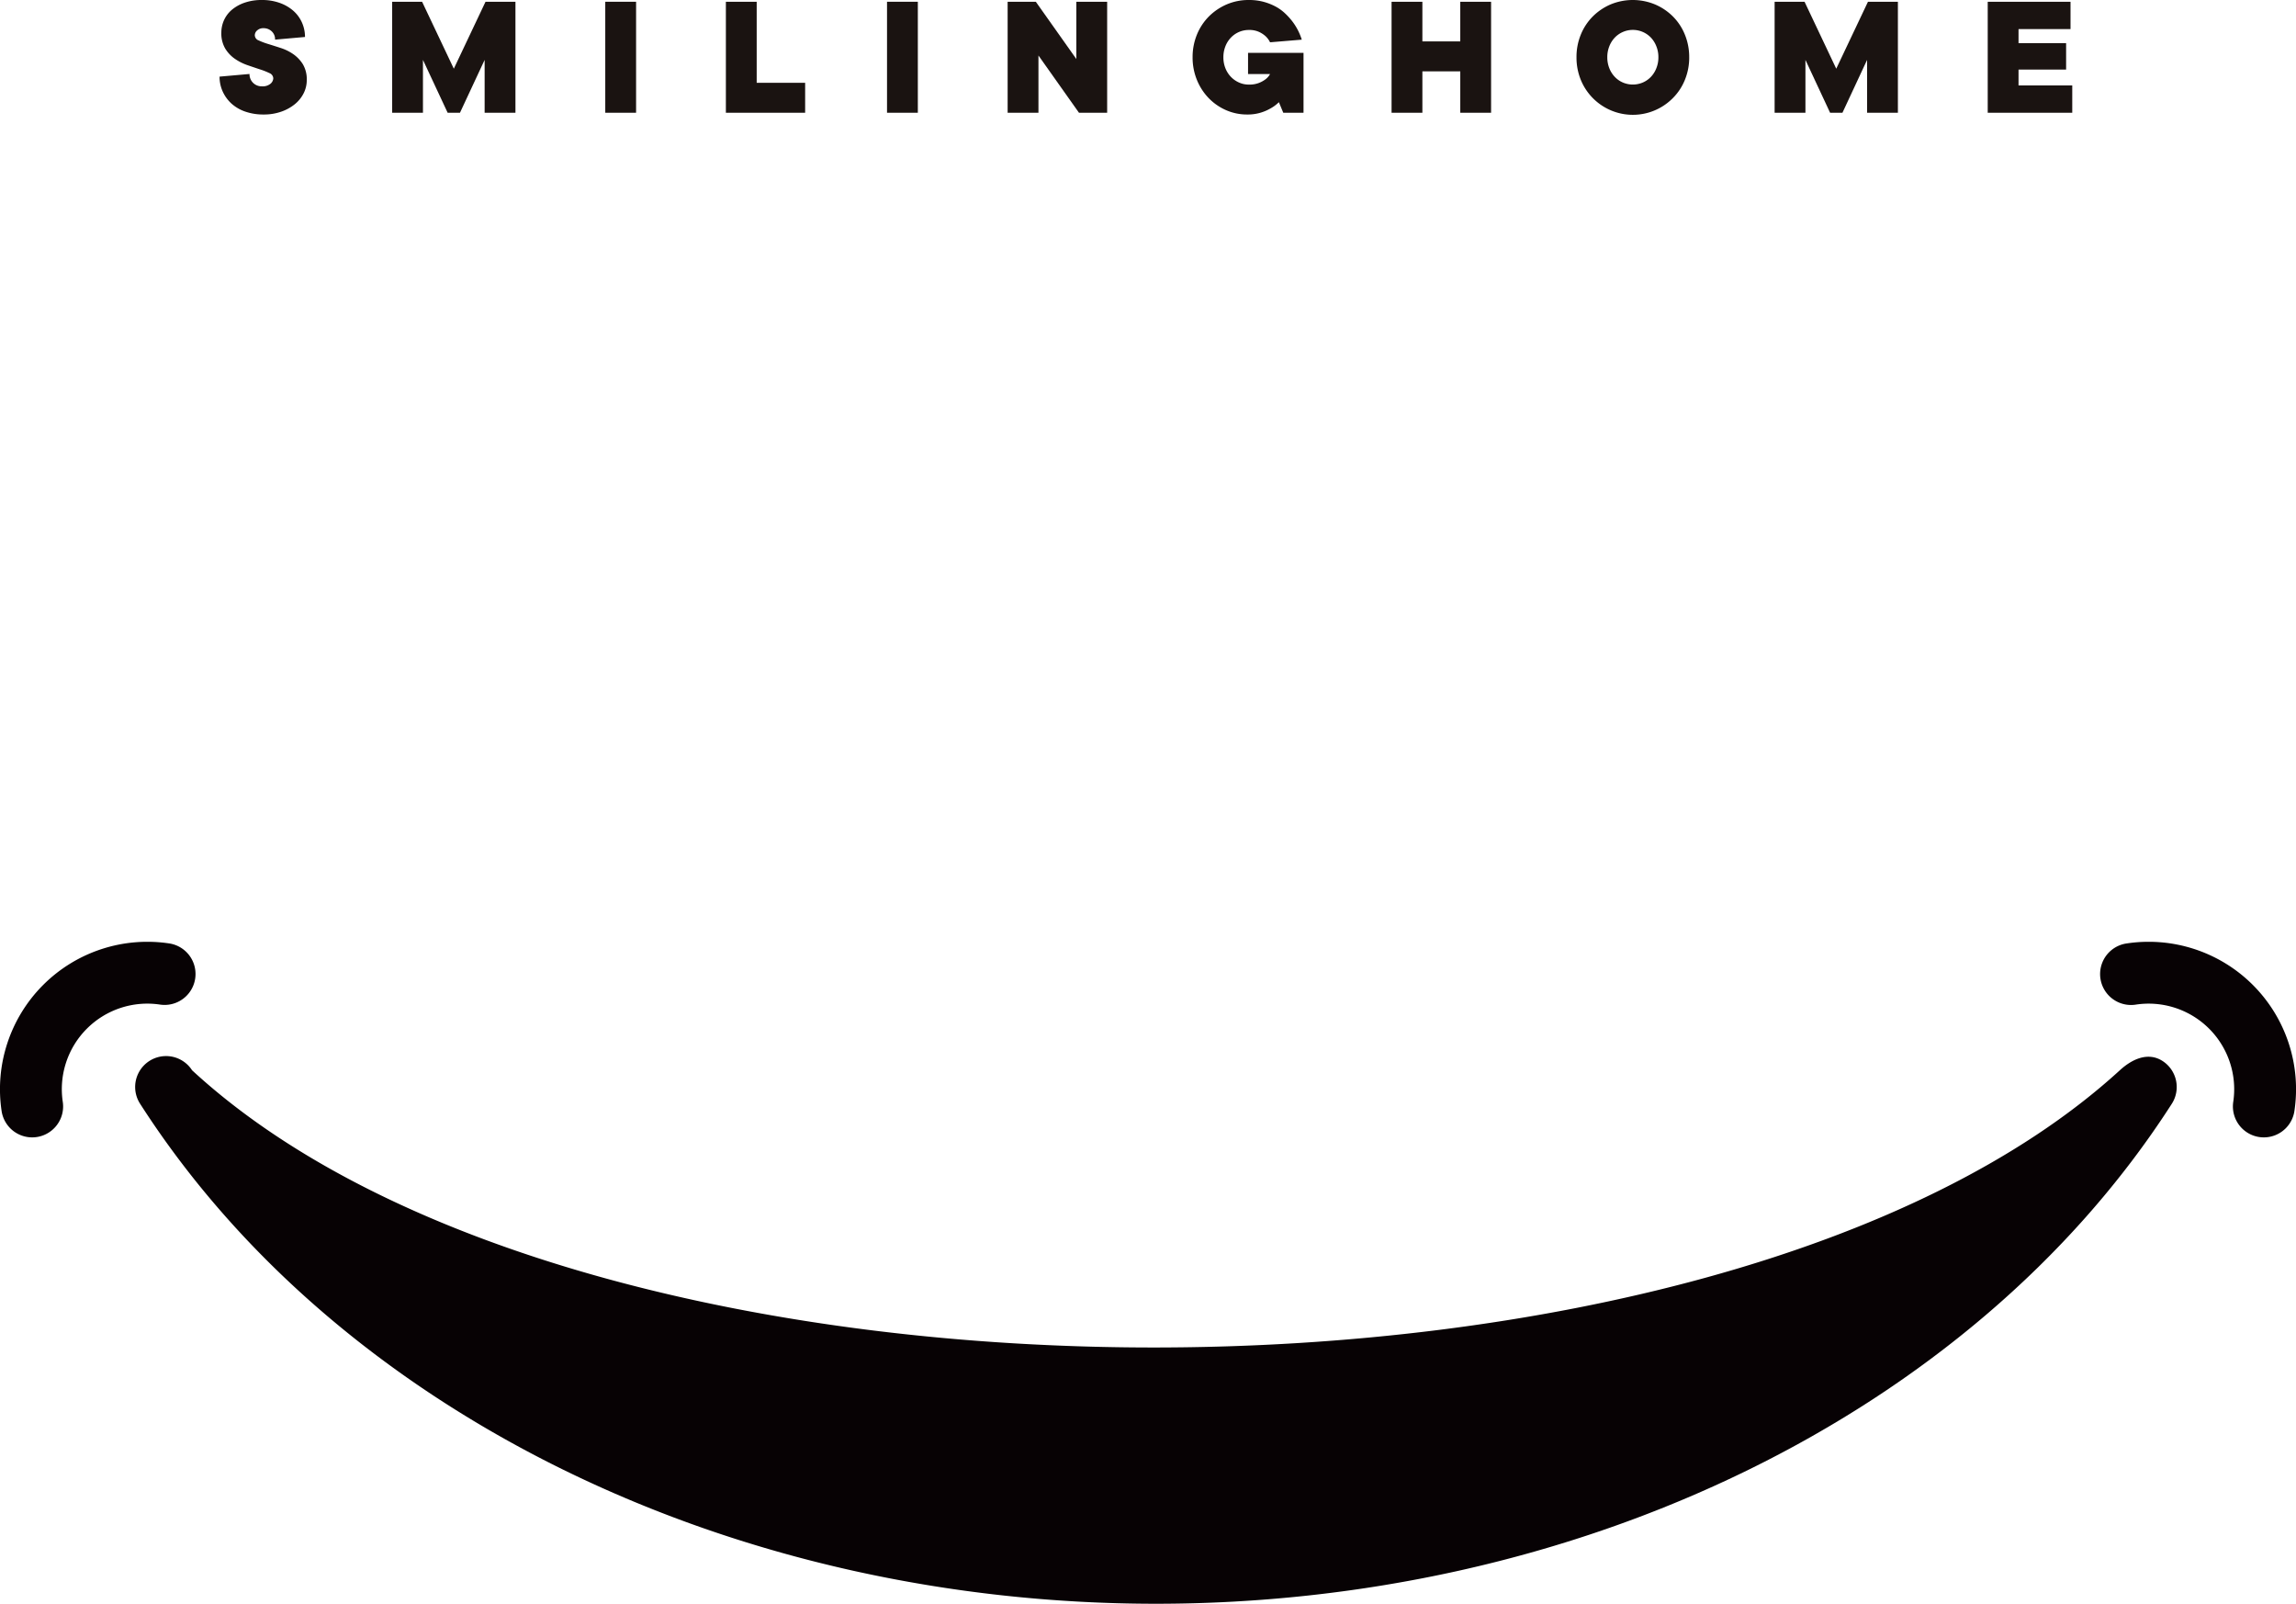 <svg xmlns="http://www.w3.org/2000/svg" xmlns:xlink="http://www.w3.org/1999/xlink" viewBox="0 0 366.01 255.583"><defs><clipPath id="a"><rect width="366.01" height="105.489" fill="none"/></clipPath><clipPath id="b"><rect width="295.339" height="18.248" fill="none"/></clipPath></defs><g transform="translate(0 150.095)"><g transform="translate(0 0)" clip-path="url(#a)"><path d="M30.619,20.473c64.144,59.145,243.147,58.662,307.306,0,2-1.829,4.523-2.949,6.809-1.482A4.941,4.941,0,0,1,346.22,25.8C329.87,51.252,305.8,70.859,278.787,84.111c-29.243,14.345-62,21.379-94.515,21.379S119,98.456,89.756,84.111C62.746,70.859,38.669,51.252,22.328,25.8a4.927,4.927,0,0,1,8.291-5.327M.267,27.042a4.93,4.93,0,0,0,9.746-1.49A13.632,13.632,0,0,1,25.555,10.01,4.928,4.928,0,0,0,27.045.268,23.493,23.493,0,0,0,.267,27.042M356,25.552a4.93,4.93,0,0,0,9.746,1.49A23.493,23.493,0,0,0,338.965.268a4.928,4.928,0,0,0,1.49,9.743A13.636,13.636,0,0,1,356,25.552" transform="translate(0 -0.003)" fill="#070204" fill-rule="evenodd"/></g></g><g transform="translate(35 0)"><g transform="translate(0 0)" clip-path="url(#b)"><path d="M.284,5.192A4.79,4.79,0,0,1,.717,3.2,4.723,4.723,0,0,1,1.981,1.544,6.378,6.378,0,0,1,4.02.42,8.225,8.225,0,0,1,6.74,0,8.256,8.256,0,0,1,9.587.464a6.646,6.646,0,0,1,2.178,1.26,5.456,5.456,0,0,1,1.378,1.885,5.636,5.636,0,0,1,.477,2.283l-4.772.424A1.706,1.706,0,0,0,8.3,4.982a1.865,1.865,0,0,0-1.282-.49A1.44,1.44,0,0,0,6,4.842a1.032,1.032,0,0,0-.381.77.912.912,0,0,0,.617.831,11.709,11.709,0,0,0,1.531.573q.912.282,1.994.634a7.6,7.6,0,0,1,1.99.98,5.58,5.58,0,0,1,1.535,1.614,4.735,4.735,0,0,1,.617,2.528,4.685,4.685,0,0,1-.477,2.051,5.371,5.371,0,0,1-1.378,1.741,7.163,7.163,0,0,1-2.178,1.22,8.361,8.361,0,0,1-2.847.464,8.765,8.765,0,0,1-2.93-.464,6.349,6.349,0,0,1-2.209-1.29A5.943,5.943,0,0,1,.494,14.569,5.694,5.694,0,0,1,0,12.212l4.776-.424A1.921,1.921,0,0,0,6.74,13.756a1.952,1.952,0,0,0,1.391-.42,1.213,1.213,0,0,0,.433-.844.946.946,0,0,0-.617-.844,11.175,11.175,0,0,0-1.531-.6q-.912-.3-1.994-.674a8.274,8.274,0,0,1-1.99-1.01A5.4,5.4,0,0,1,.9,7.733,4.765,4.765,0,0,1,.284,5.192" transform="translate(0 0)" fill="#1a1311"/><path d="M11.2,9.328v8.424H6.291V.064h4.772l5.056,10.668L21.171.064h4.772V17.752H21.031V9.328L17.1,17.752H15.135Z" transform="translate(21.225 0.217)" fill="#1a1311"/><rect width="4.912" height="17.688" transform="translate(61.487 0.28)" fill="#1a1311"/><path d="M18.454.064h4.912V12.98H31.09v4.772H18.454Z" transform="translate(62.26 0.216)" fill="#1a1311"/><rect width="4.912" height="17.688" transform="translate(106.402 0.28)" fill="#1a1311"/><path d="M44.587.064V17.752H40.095l-6.46-9.124v9.124H28.723V.064h4.492l6.46,9.124V.064Z" transform="translate(96.907 0.216)" fill="#1a1311"/><path d="M44.307,8.424h8.844v9.544H49.923l-.7-1.684a5.912,5.912,0,0,1-1.317.984,7.245,7.245,0,0,1-1.592.687,7.154,7.154,0,0,1-2.143.293,8.276,8.276,0,0,1-3.385-.7,8.684,8.684,0,0,1-2.764-1.924,9.069,9.069,0,0,1-1.868-2.891,9.433,9.433,0,0,1-.687-3.608,9.427,9.427,0,0,1,.687-3.6,8.874,8.874,0,0,1,1.907-2.9A9.125,9.125,0,0,1,40.908.7,8.858,8.858,0,0,1,44.447,0a8.961,8.961,0,0,1,2.3.28A9.174,9.174,0,0,1,48.615,1a7.027,7.027,0,0,1,1.461,1.01,11.435,11.435,0,0,1,1.111,1.168A9.433,9.433,0,0,1,52.871,6.32l-5.056.42a3.292,3.292,0,0,0-.73-.984,4.125,4.125,0,0,0-1.037-.674,3.706,3.706,0,0,0-1.6-.306A3.93,3.93,0,0,0,41.569,6,4.209,4.209,0,0,0,40.7,7.37a4.67,4.67,0,0,0-.324,1.754,4.638,4.638,0,0,0,.324,1.754,4.189,4.189,0,0,0,.884,1.378,4.072,4.072,0,0,0,1.295.9,3.766,3.766,0,0,0,1.57.324,4.18,4.18,0,0,0,1.6-.267,4.352,4.352,0,0,0,1.037-.573,2.606,2.606,0,0,0,.73-.844H44.307Z" transform="translate(119.647 0)" fill="#1a1311"/><path d="M58.58.064V17.752H53.668v-6.6h-6.04v6.6H42.716V.064h4.912V6.38h6.04V.064Z" transform="translate(144.117 0.216)" fill="#1a1311"/><path d="M67.424,9.124a9.384,9.384,0,0,1-.691,3.608,8.719,8.719,0,0,1-1.907,2.891,8.964,8.964,0,0,1-14.683-2.891,9.383,9.383,0,0,1-.687-3.608,9.383,9.383,0,0,1,.687-3.608A8.855,8.855,0,0,1,52.05,2.624,9.087,9.087,0,0,1,54.9.7a9.251,9.251,0,0,1,7.059,0,9,9,0,0,1,2.865,1.924,8.719,8.719,0,0,1,1.907,2.891,9.384,9.384,0,0,1,.691,3.608m-13.056,0a4.654,4.654,0,0,0,.324,1.754,4.209,4.209,0,0,0,.87,1.373,3.88,3.88,0,0,0,1.29.9,4.045,4.045,0,0,0,3.171,0,3.9,3.9,0,0,0,1.295-.9,4.2,4.2,0,0,0,.866-1.373,4.571,4.571,0,0,0,.328-1.754,4.571,4.571,0,0,0-.328-1.754,4.266,4.266,0,0,0-.866-1.378,3.991,3.991,0,0,0-5.756,0,4.276,4.276,0,0,0-.87,1.378,4.654,4.654,0,0,0-.324,1.754" transform="translate(166.857 0)" fill="#1a1311"/><path d="M61.589,9.328v8.424H56.677V.064h4.772L66.5,10.732,71.557.064h4.772V17.752H71.417V9.328l-3.928,8.424H65.521Z" transform="translate(191.219 0.217)" fill="#1a1311"/><path d="M64.444.064h13.2V4.416H69.355V6.664H76.94v4.208H69.355V13.4h8.564v4.352H64.444Z" transform="translate(217.423 0.216)" fill="#1a1311"/></g></g></svg>